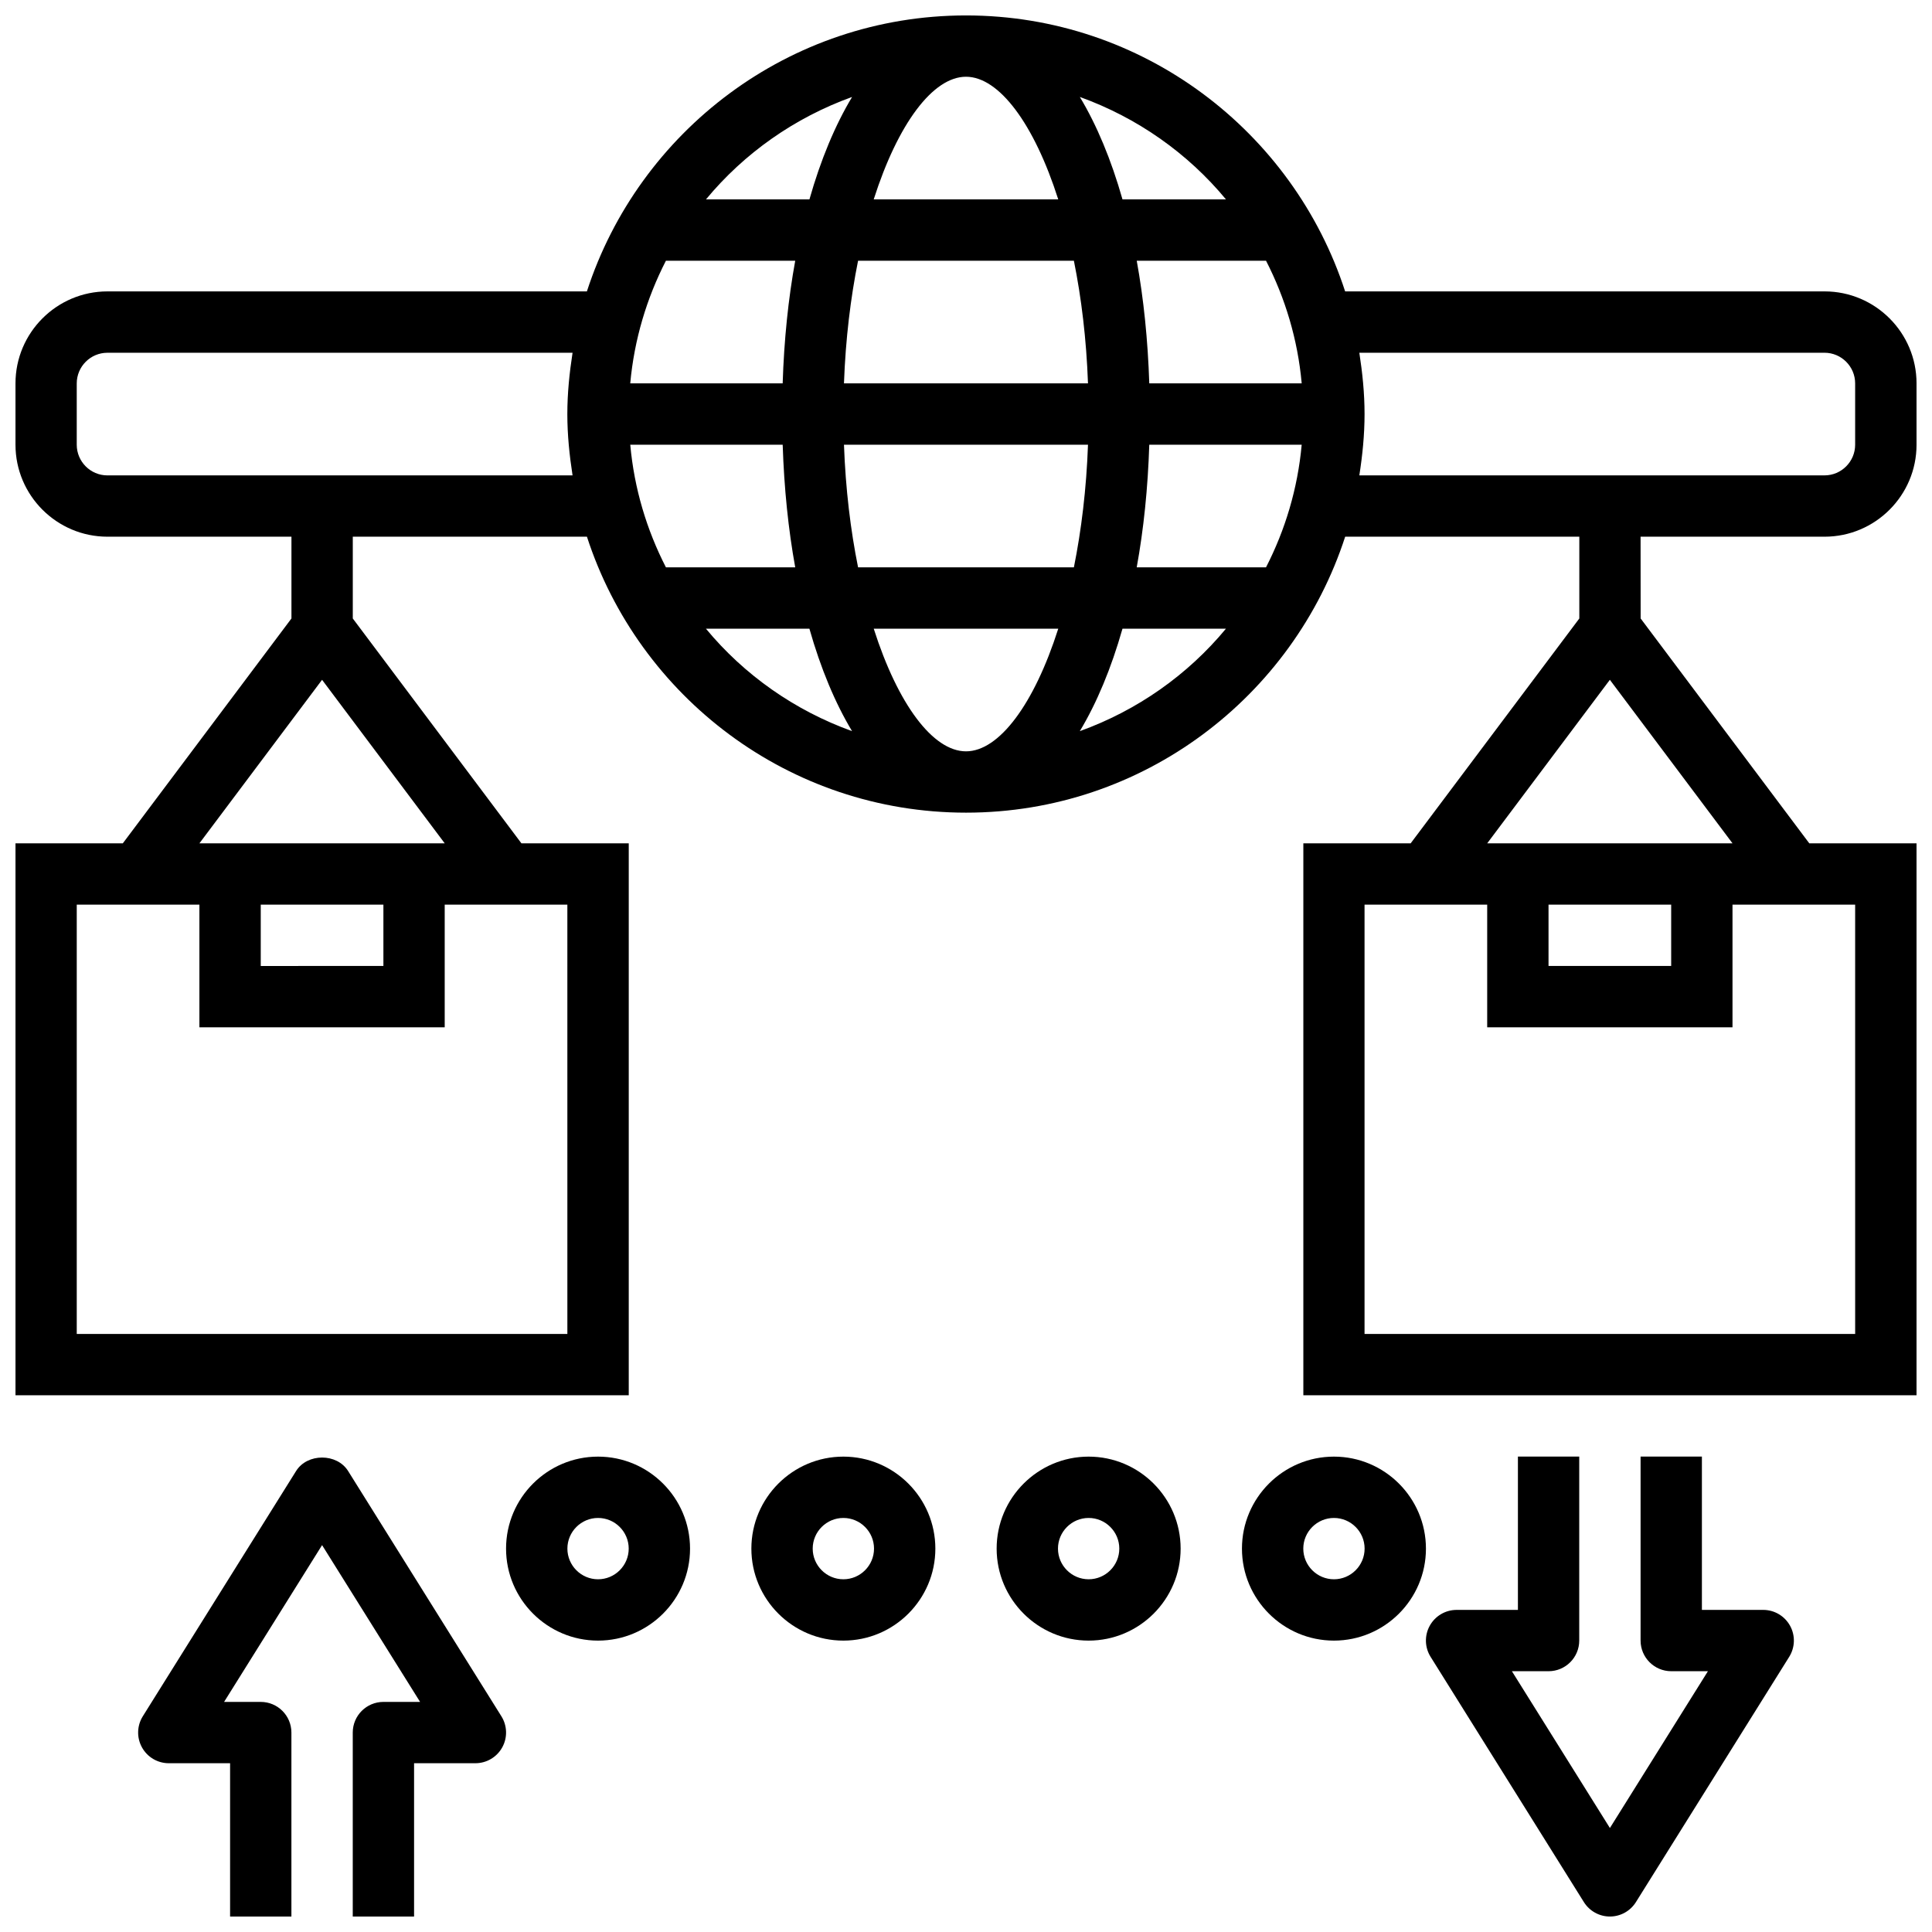<?xml version="1.0" encoding="UTF-8"?>
<!-- Uploaded to: SVG Repo, www.svgrepo.com, Generator: SVG Repo Mixer Tools -->
<svg width="800px" height="800px" version="1.1" viewBox="144 144 512 512" xmlns="http://www.w3.org/2000/svg">
 <defs>
  <clipPath id="c">
   <path d="m521 530h99v121.9h-99z"/>
  </clipPath>
  <clipPath id="b">
   <path d="m148.09 148.09h503.81v365.91h-503.81z"/>
  </clipPath>
  <clipPath id="a">
   <path d="m180 530h99v121.9h-99z"/>
  </clipPath>
 </defs>
 <g clip-path="url(#c)">
  <path d="m611.27 570.64h-16.25v-40.629h-16.25v48.754c0 4.484 3.641 8.125 8.125 8.125h9.719l-25.973 41.551-25.973-41.551h9.719c4.484 0 8.125-3.641 8.125-8.125v-48.754h-16.25v40.629h-16.25c-2.957 0-5.672 1.602-7.109 4.184-1.438 2.586-1.348 5.746 0.211 8.246l40.629 65.008c1.492 2.375 4.094 3.82 6.898 3.82 2.805 0 5.402-1.445 6.891-3.82l40.629-65.008c1.559-2.504 1.648-5.664 0.211-8.246s-4.144-4.184-7.102-4.184z"/>
 </g>
 <g clip-path="url(#b)">
  <path d="m578.77 286.23h48.754c13.441 0 24.379-10.938 24.379-24.379v-16.25c0-13.441-10.938-24.379-24.379-24.379h-127.05c-13.75-42.383-53.566-73.133-100.47-73.133-46.906 0-86.723 30.75-100.47 73.133h-127.05c-13.441 0-24.379 10.938-24.379 24.379v16.25c0 13.441 10.938 24.379 24.379 24.379h48.754v21.672l-44.691 59.59h-28.441v146.27h162.52v-146.27h-28.441l-44.691-59.59v-21.672h62.051c13.75 42.387 53.559 73.133 100.47 73.133s86.719-30.75 100.47-73.133h62.051v21.672l-44.695 59.59h-28.441v146.27h162.52v-146.27h-28.441l-44.691-59.59zm-284.41 211.28h-130.02v-113.77h32.504v32.504h65.008v-32.504h32.504zm-81.258-113.77h32.504v16.25l-32.504 0.004zm-16.254-16.25 32.504-43.336 32.504 43.336zm203.15-24.379c-8.734 0-18.039-12.41-24.449-32.504h48.902c-6.414 20.094-15.719 32.504-24.453 32.504zm-28.598-48.758c-1.984-9.824-3.316-20.746-3.738-32.504h64.668c-0.422 11.758-1.762 22.68-3.738 32.504zm-60.375-32.504h40.395c0.375 11.531 1.496 22.453 3.324 32.504h-34.266c-5.09-9.922-8.406-20.883-9.453-32.504zm88.973-97.512c8.734 0 18.039 12.41 24.449 32.504h-48.902c6.41-20.094 15.715-32.504 24.453-32.504zm28.594 48.758c1.984 9.824 3.316 20.746 3.738 32.504h-64.668c0.422-11.758 1.762-22.68 3.738-32.504zm60.375 32.504h-40.395c-0.375-11.531-1.496-22.453-3.324-32.504h34.266c5.09 9.922 8.406 20.883 9.453 32.504zm-137.55 0h-40.395c1.055-11.621 4.363-22.582 9.457-32.504h34.266c-1.832 10.051-2.961 20.973-3.328 32.504zm97.152 16.25h40.395c-1.055 11.621-4.363 22.582-9.457 32.504h-34.266c1.836-10.051 2.965-20.973 3.328-32.504zm20.324-65.008h-27.418c-2.992-10.523-6.809-19.68-11.305-27.148 15.23 5.488 28.59 14.906 38.723 27.148zm-99.078-27.148c-4.496 7.469-8.316 16.629-11.305 27.148h-27.418c10.133-12.242 23.492-21.66 38.723-27.148zm-197.35 100.29c-4.477 0-8.125-3.648-8.125-8.125v-16.25c0-4.477 3.648-8.125 8.125-8.125h123.27c-0.82 5.309-1.383 10.703-1.383 16.246s0.562 10.938 1.383 16.25zm158.62 40.629h27.418c2.992 10.523 6.809 19.68 11.305 27.148-15.23-5.484-28.59-14.902-38.723-27.148zm99.082 27.148c4.492-7.469 8.312-16.625 11.305-27.148h27.418c-10.137 12.246-23.496 21.664-38.723 27.148zm74.074-100.28h123.27c4.477 0 8.125 3.648 8.125 8.125v16.25c0 4.477-3.648 8.125-8.125 8.125l-123.27 0.004c0.828-5.312 1.383-10.711 1.383-16.25 0-5.547-0.562-10.941-1.383-16.254zm131.4 260.03h-130.02v-113.77h32.504v32.504h65.008v-32.504h32.504zm-81.262-113.77h32.504v16.25h-32.504zm-16.25-16.25 32.504-43.336 32.504 43.336z"/>
 </g>
 <g clip-path="url(#a)">
  <path d="m236.25 533.83c-2.973-4.754-10.809-4.754-13.781 0l-40.629 65.008c-1.559 2.504-1.648 5.664-0.211 8.246 1.434 2.586 4.141 4.188 7.098 4.188h16.25v40.629h16.25v-48.754c0-4.484-3.641-8.125-8.125-8.125h-9.715l25.969-41.551 25.973 41.551h-9.719c-4.484 0-8.125 3.641-8.125 8.125v48.754h16.25v-40.629h16.25c2.957 0 5.672-1.602 7.109-4.184 1.438-2.586 1.348-5.746-0.211-8.246z"/>
 </g>
 <path d="m302.49 530.02c-13.441 0-24.379 10.938-24.379 24.379 0 13.441 10.938 24.379 24.379 24.379 13.441 0 24.379-10.938 24.379-24.379-0.004-13.441-10.941-24.379-24.379-24.379zm0 32.504c-4.477 0-8.125-3.648-8.125-8.125 0-4.477 3.648-8.125 8.125-8.125 4.477 0 8.125 3.648 8.125 8.125 0 4.477-3.648 8.125-8.125 8.125z"/>
 <path d="m367.5 530.02c-13.441 0-24.379 10.938-24.379 24.379 0 13.441 10.938 24.379 24.379 24.379s24.379-10.938 24.379-24.379c-0.004-13.441-10.941-24.379-24.379-24.379zm0 32.504c-4.477 0-8.125-3.648-8.125-8.125 0-4.477 3.648-8.125 8.125-8.125 4.477 0 8.125 3.648 8.125 8.125 0 4.477-3.648 8.125-8.125 8.125z"/>
 <path d="m432.5 530.02c-13.441 0-24.379 10.938-24.379 24.379 0 13.441 10.938 24.379 24.379 24.379s24.379-10.938 24.379-24.379c-0.004-13.441-10.941-24.379-24.379-24.379zm0 32.504c-4.477 0-8.125-3.648-8.125-8.125 0-4.477 3.648-8.125 8.125-8.125 4.477 0 8.125 3.648 8.125 8.125 0 4.477-3.648 8.125-8.125 8.125z"/>
 <path d="m497.51 530.02c-13.441 0-24.379 10.938-24.379 24.379 0 13.441 10.938 24.379 24.379 24.379 13.441 0 24.379-10.938 24.379-24.379-0.004-13.441-10.941-24.379-24.379-24.379zm0 32.504c-4.477 0-8.125-3.648-8.125-8.125 0-4.477 3.648-8.125 8.125-8.125 4.477 0 8.125 3.648 8.125 8.125 0 4.477-3.648 8.125-8.125 8.125z"/>
</svg>